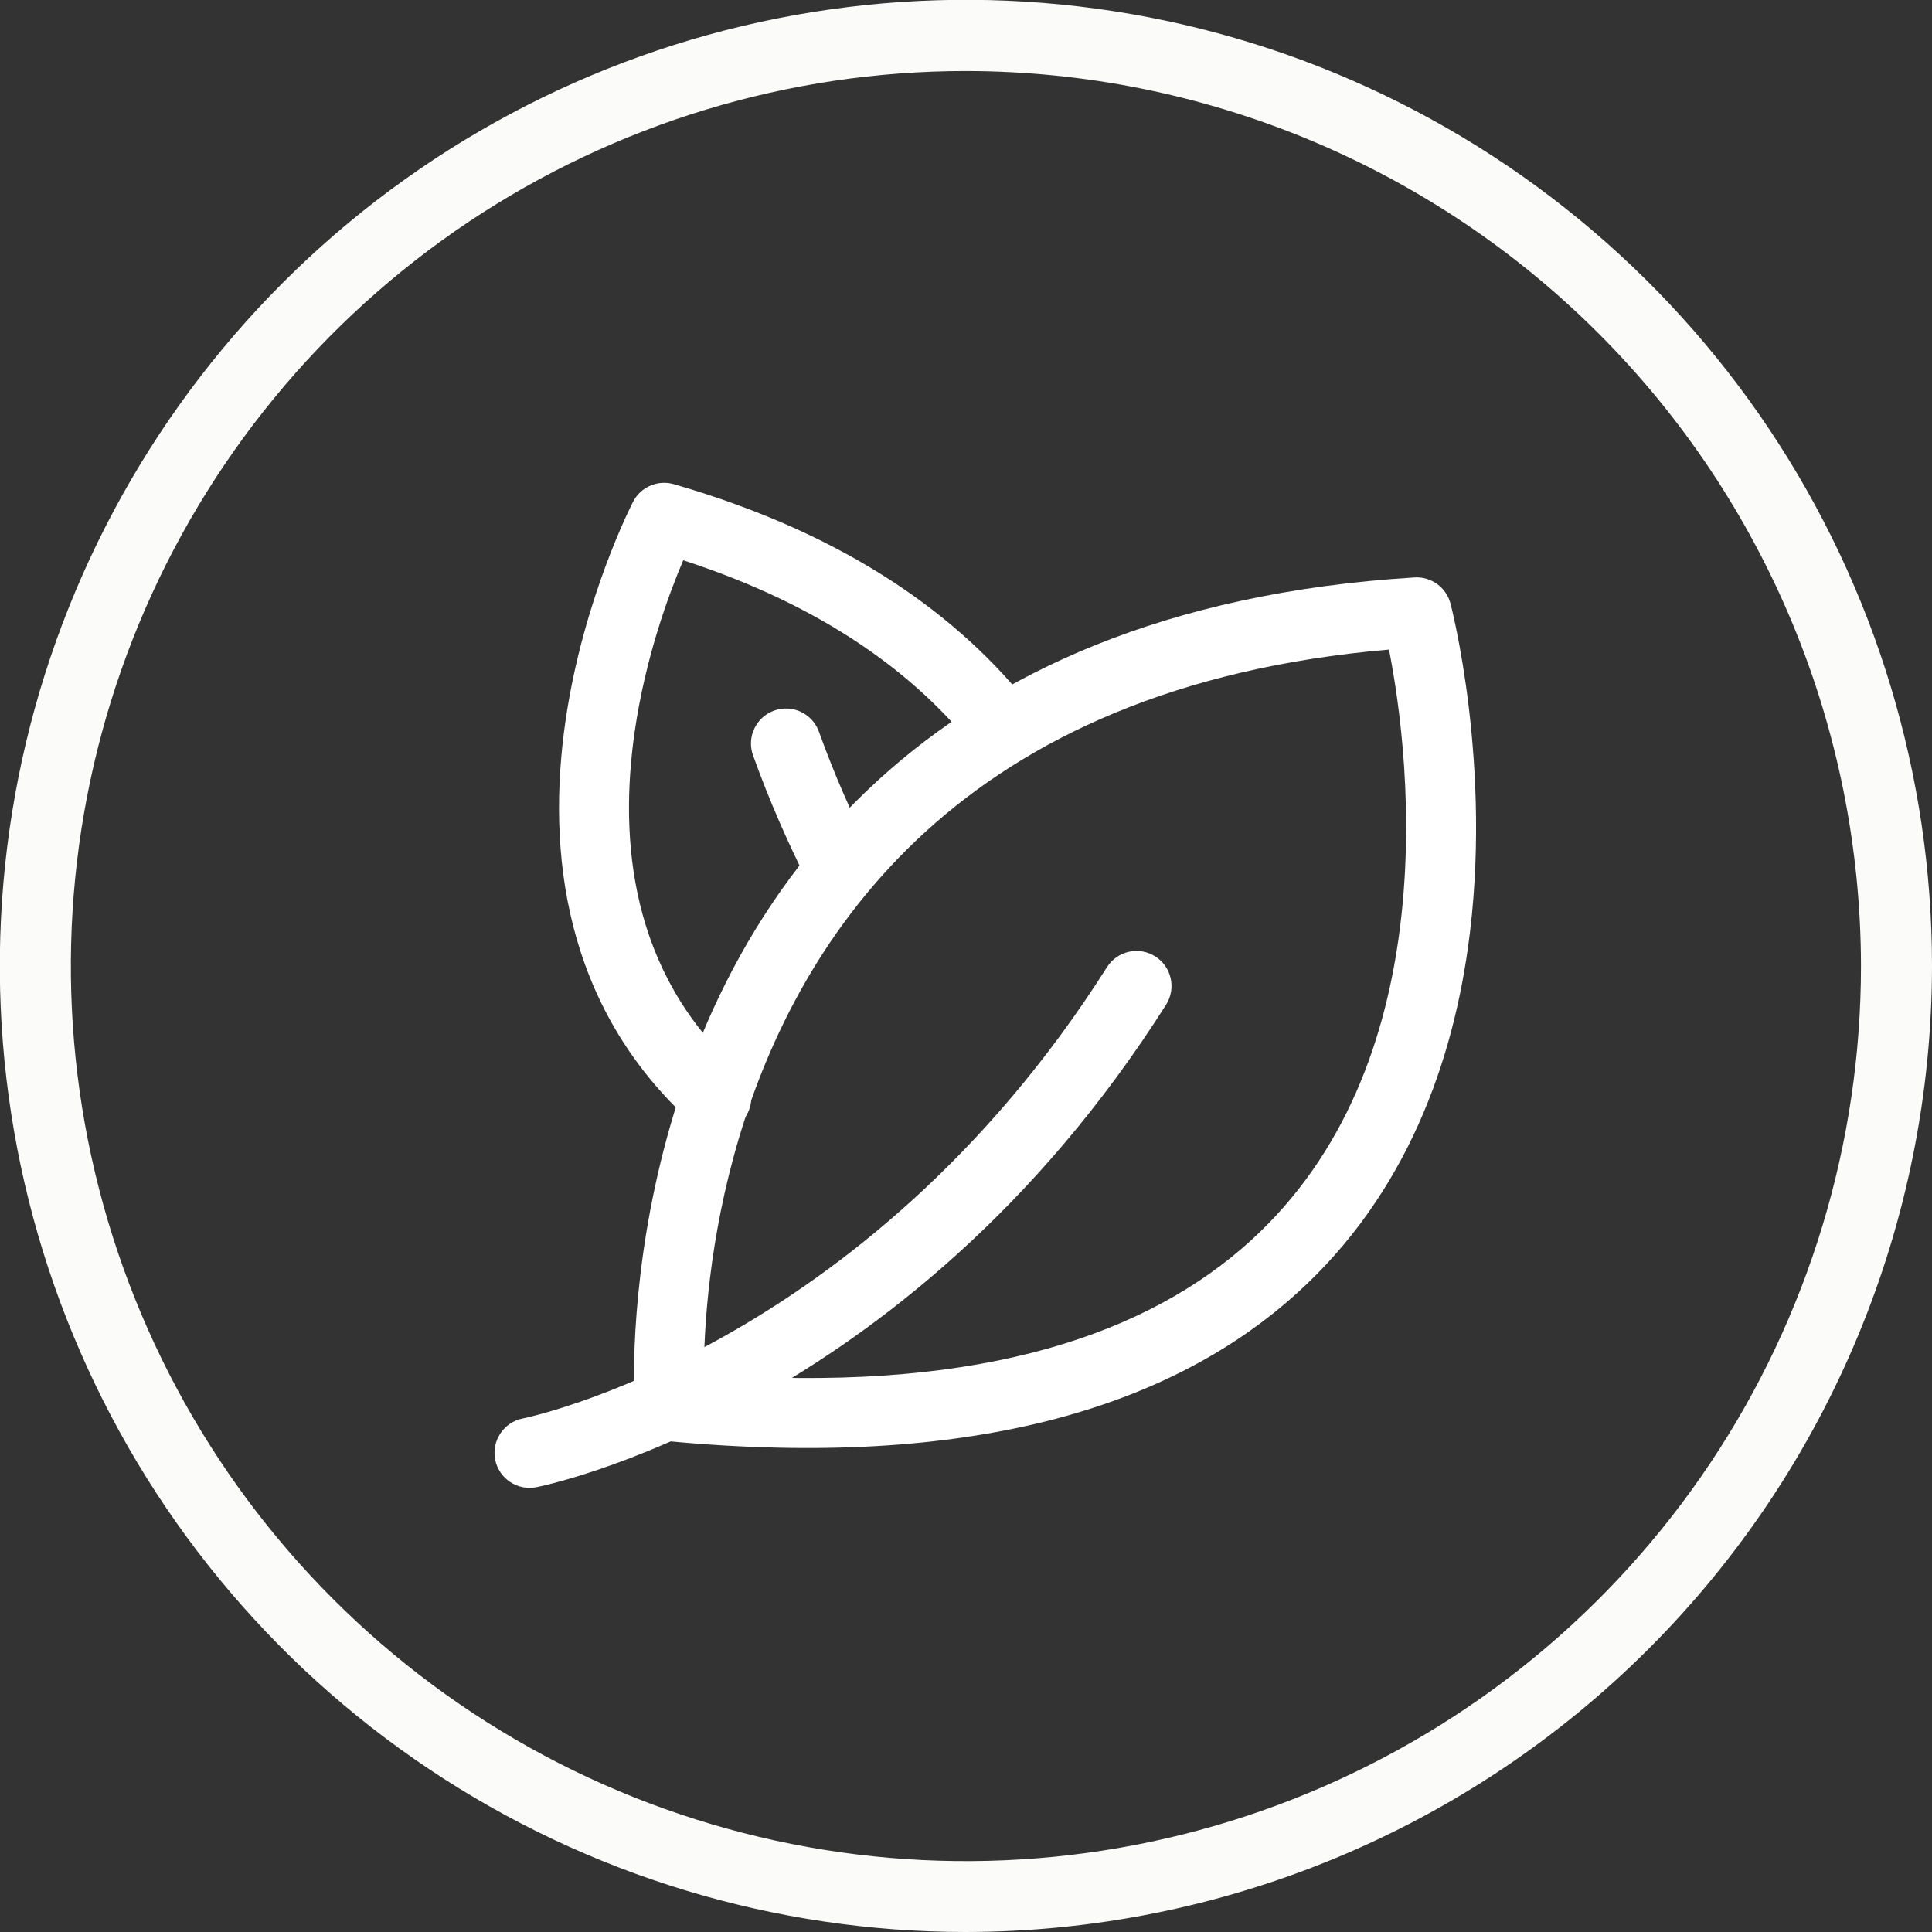 <svg xmlns="http://www.w3.org/2000/svg" fill="none" viewBox="0 0 50 50" height="50" width="50">
<rect x="0" y="0" width="50" height="50" fill="#333333" stroke="none"/>
<g clip-path="url(#clip0_211_15741)">
<path fill="#FBFCFA" d="M24.998 50C20.053 50 15.219 48.533 11.107 45.786C6.996 43.039 3.791 39.134 1.899 34.565C0.006 29.997 -0.489 24.97 0.476 20.12C1.441 15.27 3.822 10.815 7.319 7.318C10.815 3.821 15.27 1.44 20.12 0.476C24.97 -0.489 29.997 0.006 34.566 1.898C39.135 3.791 43.039 6.995 45.787 11.107C48.534 15.219 50 20.052 50 24.997C49.993 31.626 47.356 37.981 42.669 42.669C37.982 47.356 31.627 49.992 24.998 50ZM24.998 1.838C20.416 1.838 15.938 3.197 12.128 5.742C8.319 8.288 5.35 11.906 3.597 16.139C1.844 20.372 1.385 25.029 2.279 29.523C3.174 34.016 5.38 38.144 8.62 41.383C11.86 44.622 15.988 46.828 20.482 47.721C24.975 48.615 29.633 48.155 33.865 46.401C38.098 44.647 41.715 41.678 44.26 37.868C46.805 34.058 48.163 29.579 48.162 24.997C48.154 18.857 45.712 12.97 41.369 8.628C37.026 4.286 31.139 1.844 24.998 1.838Z"></path>
<path fill="white" d="M13.878 38.489C13.387 38.584 12.911 38.264 12.815 37.774C12.719 37.283 13.039 36.806 13.53 36.71C13.53 36.71 22.36 34.947 28.648 25.031C28.915 24.609 29.475 24.483 29.898 24.752C30.32 25.018 30.445 25.579 30.178 26.002C23.42 36.661 13.878 38.489 13.878 38.489Z" clip-rule="evenodd" fill-rule="evenodd"></path>
<path fill="white" d="M22.558 22.084C22.784 22.53 22.607 23.077 22.161 23.304C21.715 23.53 21.169 23.352 20.942 22.906C20.404 21.846 19.911 20.725 19.488 19.548C19.319 19.077 19.564 18.559 20.035 18.39C20.506 18.22 21.025 18.466 21.194 18.936C21.591 20.04 22.053 21.091 22.558 22.084Z" clip-rule="evenodd" fill-rule="evenodd"></path>
<path fill="white" d="M37.538 15.618C37.538 15.618 38.656 19.837 37.988 24.546C37.532 27.757 36.248 31.183 33.292 33.708C30.191 36.359 25.203 38.05 17.243 37.293C16.803 37.251 16.457 36.897 16.425 36.456C16.425 36.456 15.723 26.568 22.741 20.177C25.733 17.451 30.129 15.342 36.607 14.944C37.038 14.918 37.428 15.2 37.538 15.618ZM35.947 16.811C30.414 17.286 26.591 19.122 23.962 21.517C18.703 26.306 18.221 33.259 18.215 35.557C25.031 36.074 29.385 34.664 32.115 32.331C34.703 30.12 35.794 27.104 36.194 24.291C36.648 21.09 36.208 18.134 35.947 16.811Z" clip-rule="evenodd" fill-rule="evenodd"></path>
<path fill="white" d="M26.694 18.311C27.002 18.705 26.933 19.274 26.54 19.583C26.146 19.892 25.576 19.824 25.268 19.43C23.71 17.446 21.309 15.678 17.682 14.5C17.31 15.373 16.705 17.005 16.426 18.932C16.023 21.723 16.296 25.168 19.144 27.733C19.516 28.068 19.545 28.641 19.21 29.013C18.876 29.385 18.303 29.414 17.931 29.079C14.556 26.039 14.155 21.982 14.633 18.672C15.097 15.459 16.385 12.984 16.385 12.984C16.583 12.6 17.026 12.411 17.441 12.531C21.947 13.835 24.843 15.953 26.694 18.311Z" clip-rule="evenodd" fill-rule="evenodd"></path>
</g>
<defs>
<clipPath id="clip0_211_15741">
<rect fill="white" height="50" width="50"></rect>
</clipPath>
</defs>
</svg>
